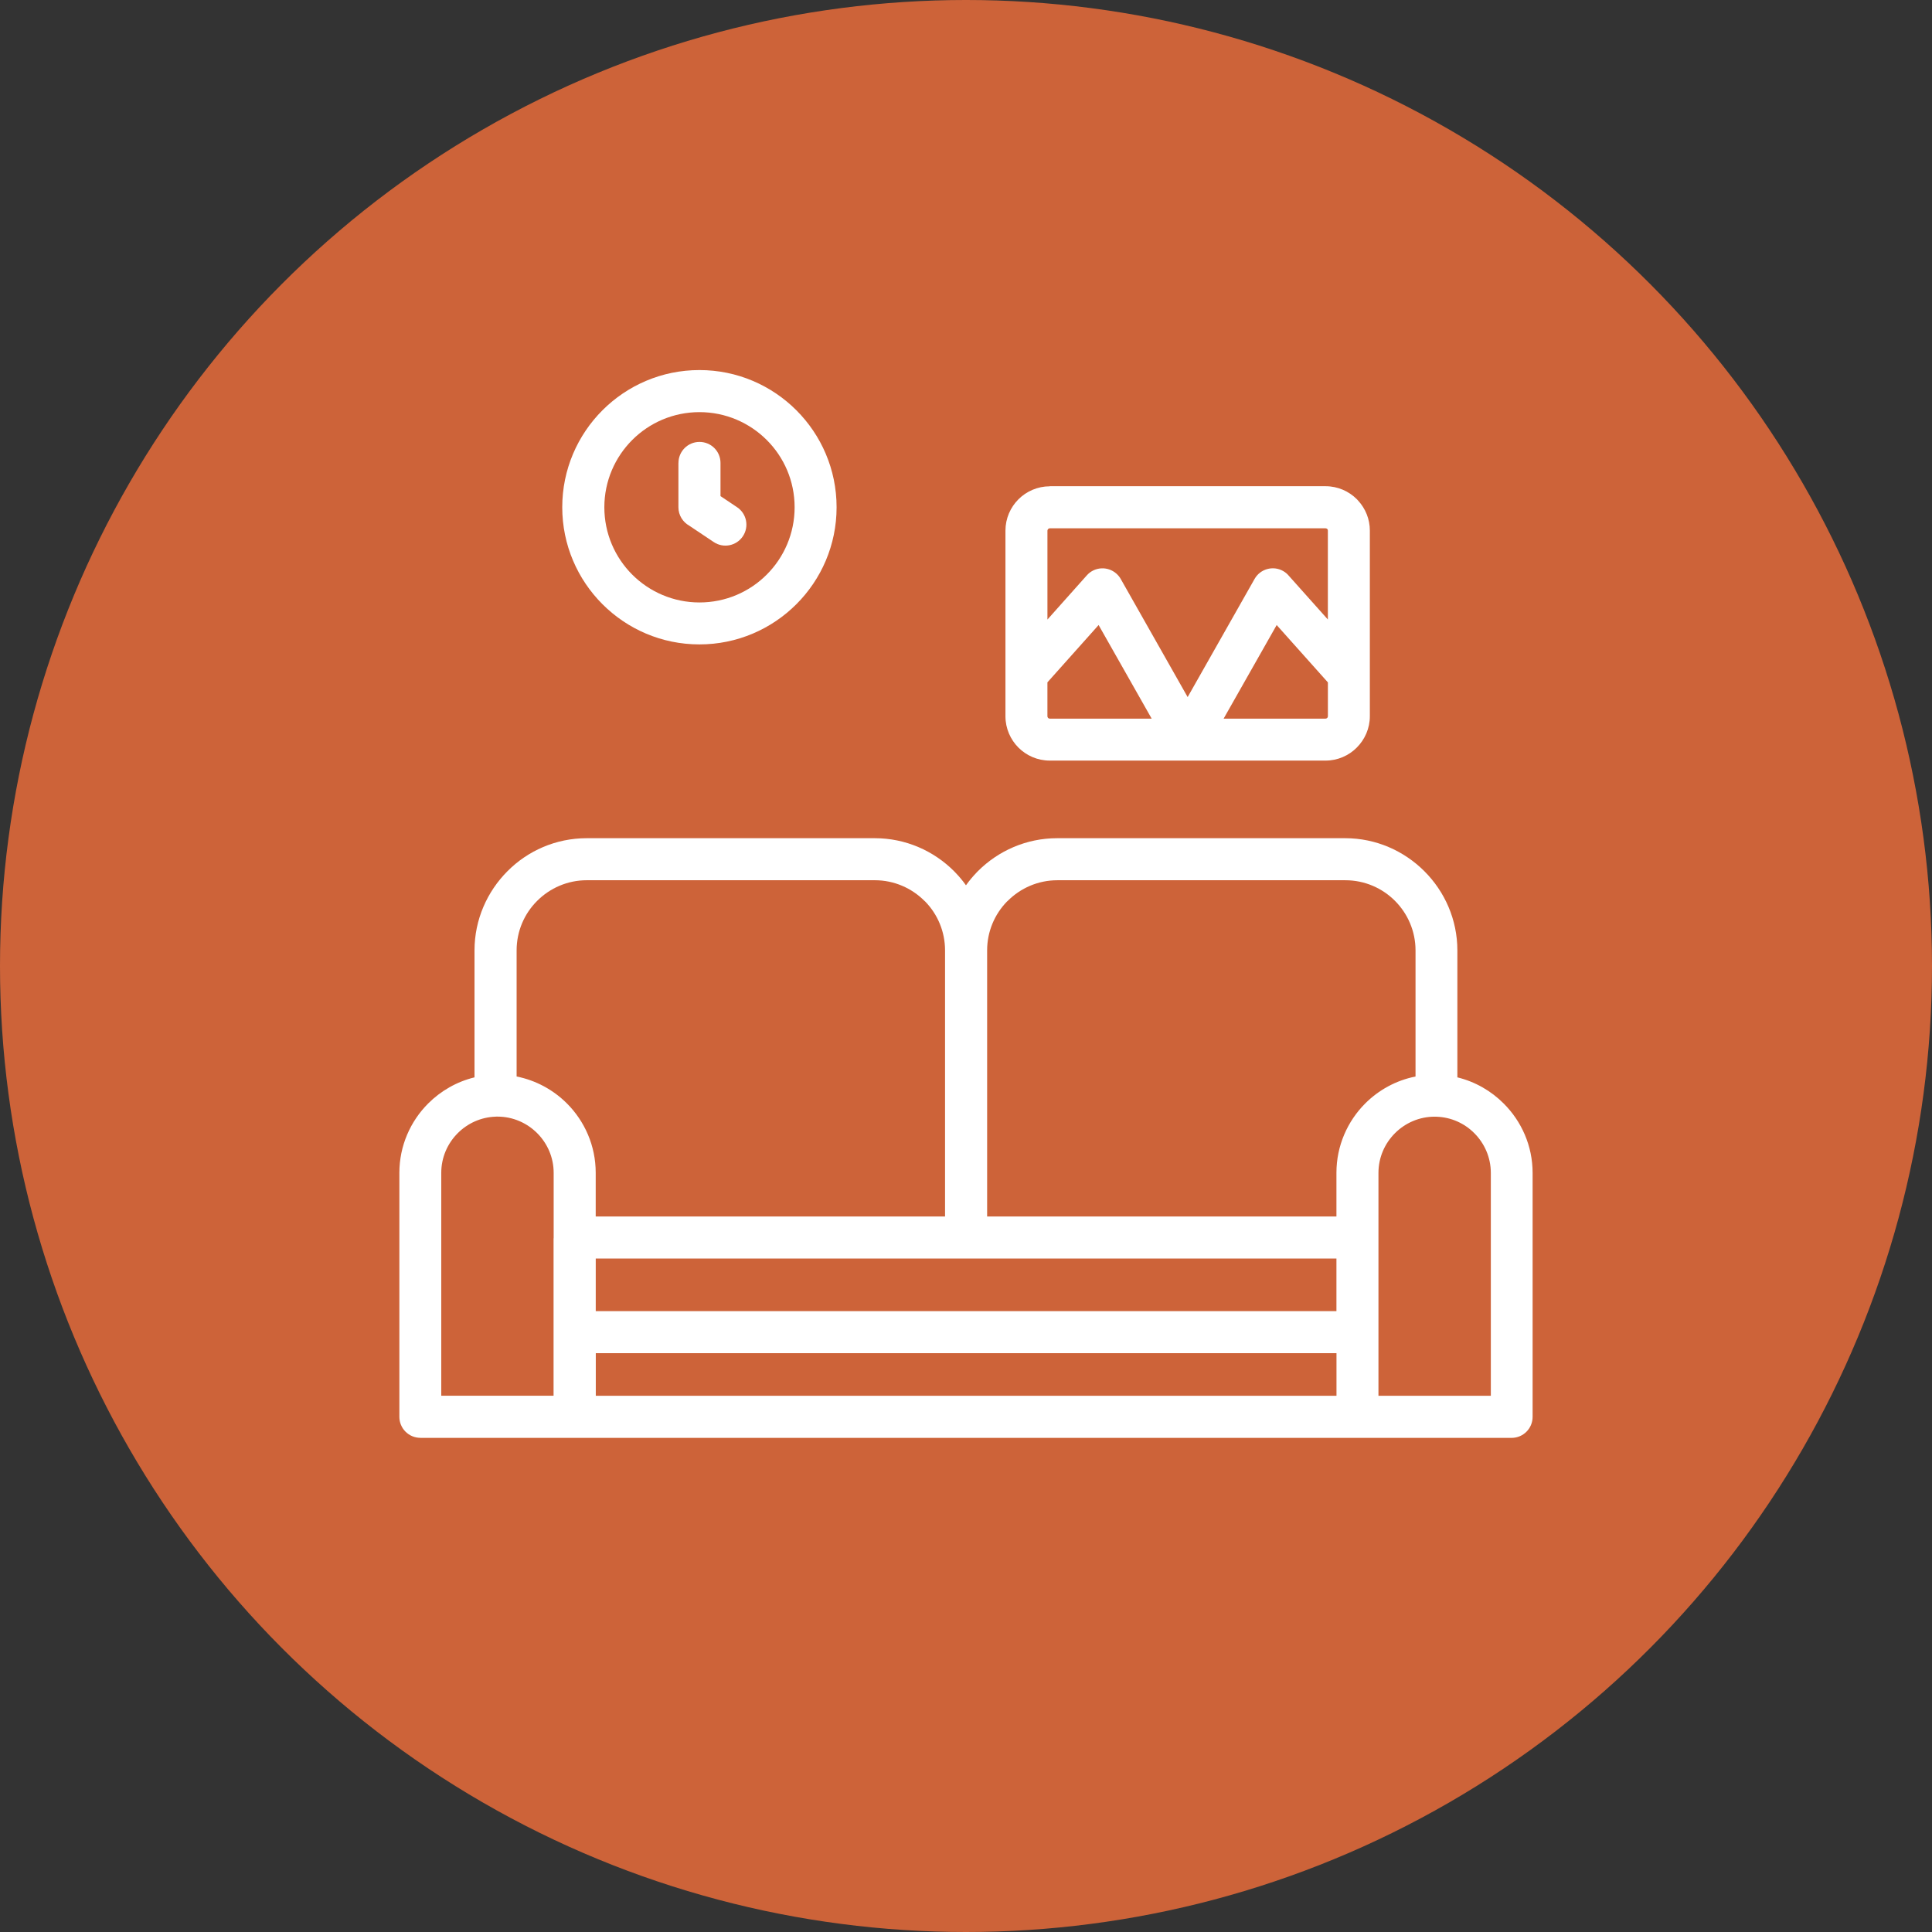 <?xml version="1.0" encoding="UTF-8"?> <svg xmlns="http://www.w3.org/2000/svg" id="Layer_1" viewBox="0 0 160 160"><rect x="0" y="0" width="160" height="160" fill="#333333" stroke="none"/><circle cx="80" cy="80" r="80" fill="#cd6339"></circle><path d="M57.923,30.647c3.135,0,5.975,1.274,8.03,3.33,2.055,2.055,3.33,4.895,3.33,8.03s-1.274,5.975-3.33,8.03c-2.055,2.055-4.895,3.33-8.03,3.33s-5.975-1.274-8.03-3.33c-2.055-2.055-3.33-4.899-3.33-8.03s1.274-5.975,3.33-8.03c2.055-2.055,4.895-3.33,8.03-3.33ZM45.852,102.552v-5.424c0-1.278-.524-2.444-1.368-3.287-.843-.843-2.005-1.368-3.283-1.368h-.085l-.07.004c-1.22.039-2.327.556-3.135,1.364-.843.843-1.368,2.005-1.368,3.287v18.461h9.301v-13.034l.008-.004ZM49.333,100.745h28.932v-22.04c0-1.566-.625-2.991-1.632-4.033l-.078-.07c-1.053-1.053-2.51-1.705-4.106-1.705h-23.854c-1.597,0-3.054.653-4.106,1.705-1.057,1.049-1.705,2.502-1.705,4.106v10.443c1.608.319,3.05,1.115,4.165,2.23,1.472,1.472,2.385,3.508,2.385,5.742v3.621ZM81.746,100.745h28.932v-3.621c0-2.234.917-4.274,2.385-5.742,1.115-1.115,2.556-1.911,4.165-2.23v-10.443c0-1.601-.653-3.054-1.702-4.106-1.057-1.057-2.51-1.705-4.11-1.705h-23.85c-1.601,0-3.054.653-4.106,1.705l-.078.07c-1.01,1.045-1.632,2.467-1.632,4.033v22.04h-.005ZM110.678,104.226h-61.341v4.355h61.341v-4.355ZM34.815,119.075c-.96,0-1.741-.777-1.741-1.741v-20.206c0-2.234.917-4.274,2.385-5.742,1.041-1.041,2.366-1.807,3.838-2.164v-10.513c0-2.552,1.049-4.876,2.731-6.562,1.678-1.69,4.005-2.731,6.562-2.731h23.854c2.556,0,4.88,1.045,6.566,2.731l.093.097c.326.334.625.692.894,1.072.272-.381.571-.738.894-1.072l.093-.097c1.686-1.686,4.009-2.731,6.566-2.731h23.85c2.549,0,4.868,1.045,6.554,2.727l.008.008c1.686,1.686,2.731,4.009,2.731,6.558v10.513c1.472.357,2.797,1.123,3.838,2.168,1.472,1.469,2.393,3.504,2.393,5.742v20.206c0,.96-.777,1.741-1.741,1.741H34.799l.016-.004ZM49.341,115.594h61.341v-3.532h-61.341v3.532ZM114.163,115.594h9.301v-18.461c0-1.278-.524-2.444-1.368-3.287-.804-.812-1.911-1.325-3.131-1.364l-.074-.004h-.078c-1.278,0-2.444.524-3.287,1.368-.843.843-1.368,2.005-1.368,3.287v18.469l.004-.008ZM86.747,51.304l3.263-3.66c.637-.715,1.733-.773,2.448-.136.144.128.264.276.354.435l5.544,9.786,5.544-9.786c.47-.831,1.535-1.127,2.366-.653.194.109.357.253.493.42l3.209,3.594v-7.362c0-.043-.012-.082-.031-.113l-.019-.019c-.031-.031-.085-.058-.136-.058h-22.844c-.051,0-.101.023-.136.058-.031.031-.058.085-.058.136v7.362l.004-.004ZM109.968,56.51l-4.239-4.747-4.394,7.751h8.442c.051,0,.101-.023.136-.058.031-.031.058-.078.058-.136v-2.813l-.004.004ZM95.376,59.513l-4.394-7.751-4.239,4.747v2.813c0,.051.023.101.058.136.031.031.085.058.136.058h8.442l-.004-.004ZM86.934,40.266h22.844c1.01,0,1.931.416,2.591,1.076l.113.124c.598.653.963,1.523.963,2.471v15.381c0,1.006-.416,1.923-1.076,2.587-.66.668-1.585,1.084-2.591,1.084h-22.844c-1.01,0-1.931-.416-2.591-1.076-.66-.66-1.076-1.585-1.076-2.591v-15.381c0-1.01.416-1.931,1.076-2.591.66-.66,1.585-1.076,2.591-1.076v-.008ZM56.187,38.339c0-.96.777-1.741,1.741-1.741s1.741.777,1.741,1.741v2.747l1.375.921c.796.532,1.01,1.612.474,2.409-.532.796-1.612,1.01-2.409.474l-2.028-1.356c-.532-.299-.897-.866-.897-1.523v-3.671h.004ZM63.499,36.439c-1.422-1.422-3.396-2.308-5.571-2.308s-4.149.882-5.571,2.308c-1.422,1.422-2.308,3.396-2.308,5.571s.882,4.149,2.308,5.575c1.422,1.422,3.396,2.308,5.571,2.308s4.149-.882,5.571-2.308c1.422-1.422,2.308-3.396,2.308-5.575s-.882-4.149-2.308-5.571Z" fill="#fff"></path></svg> 
